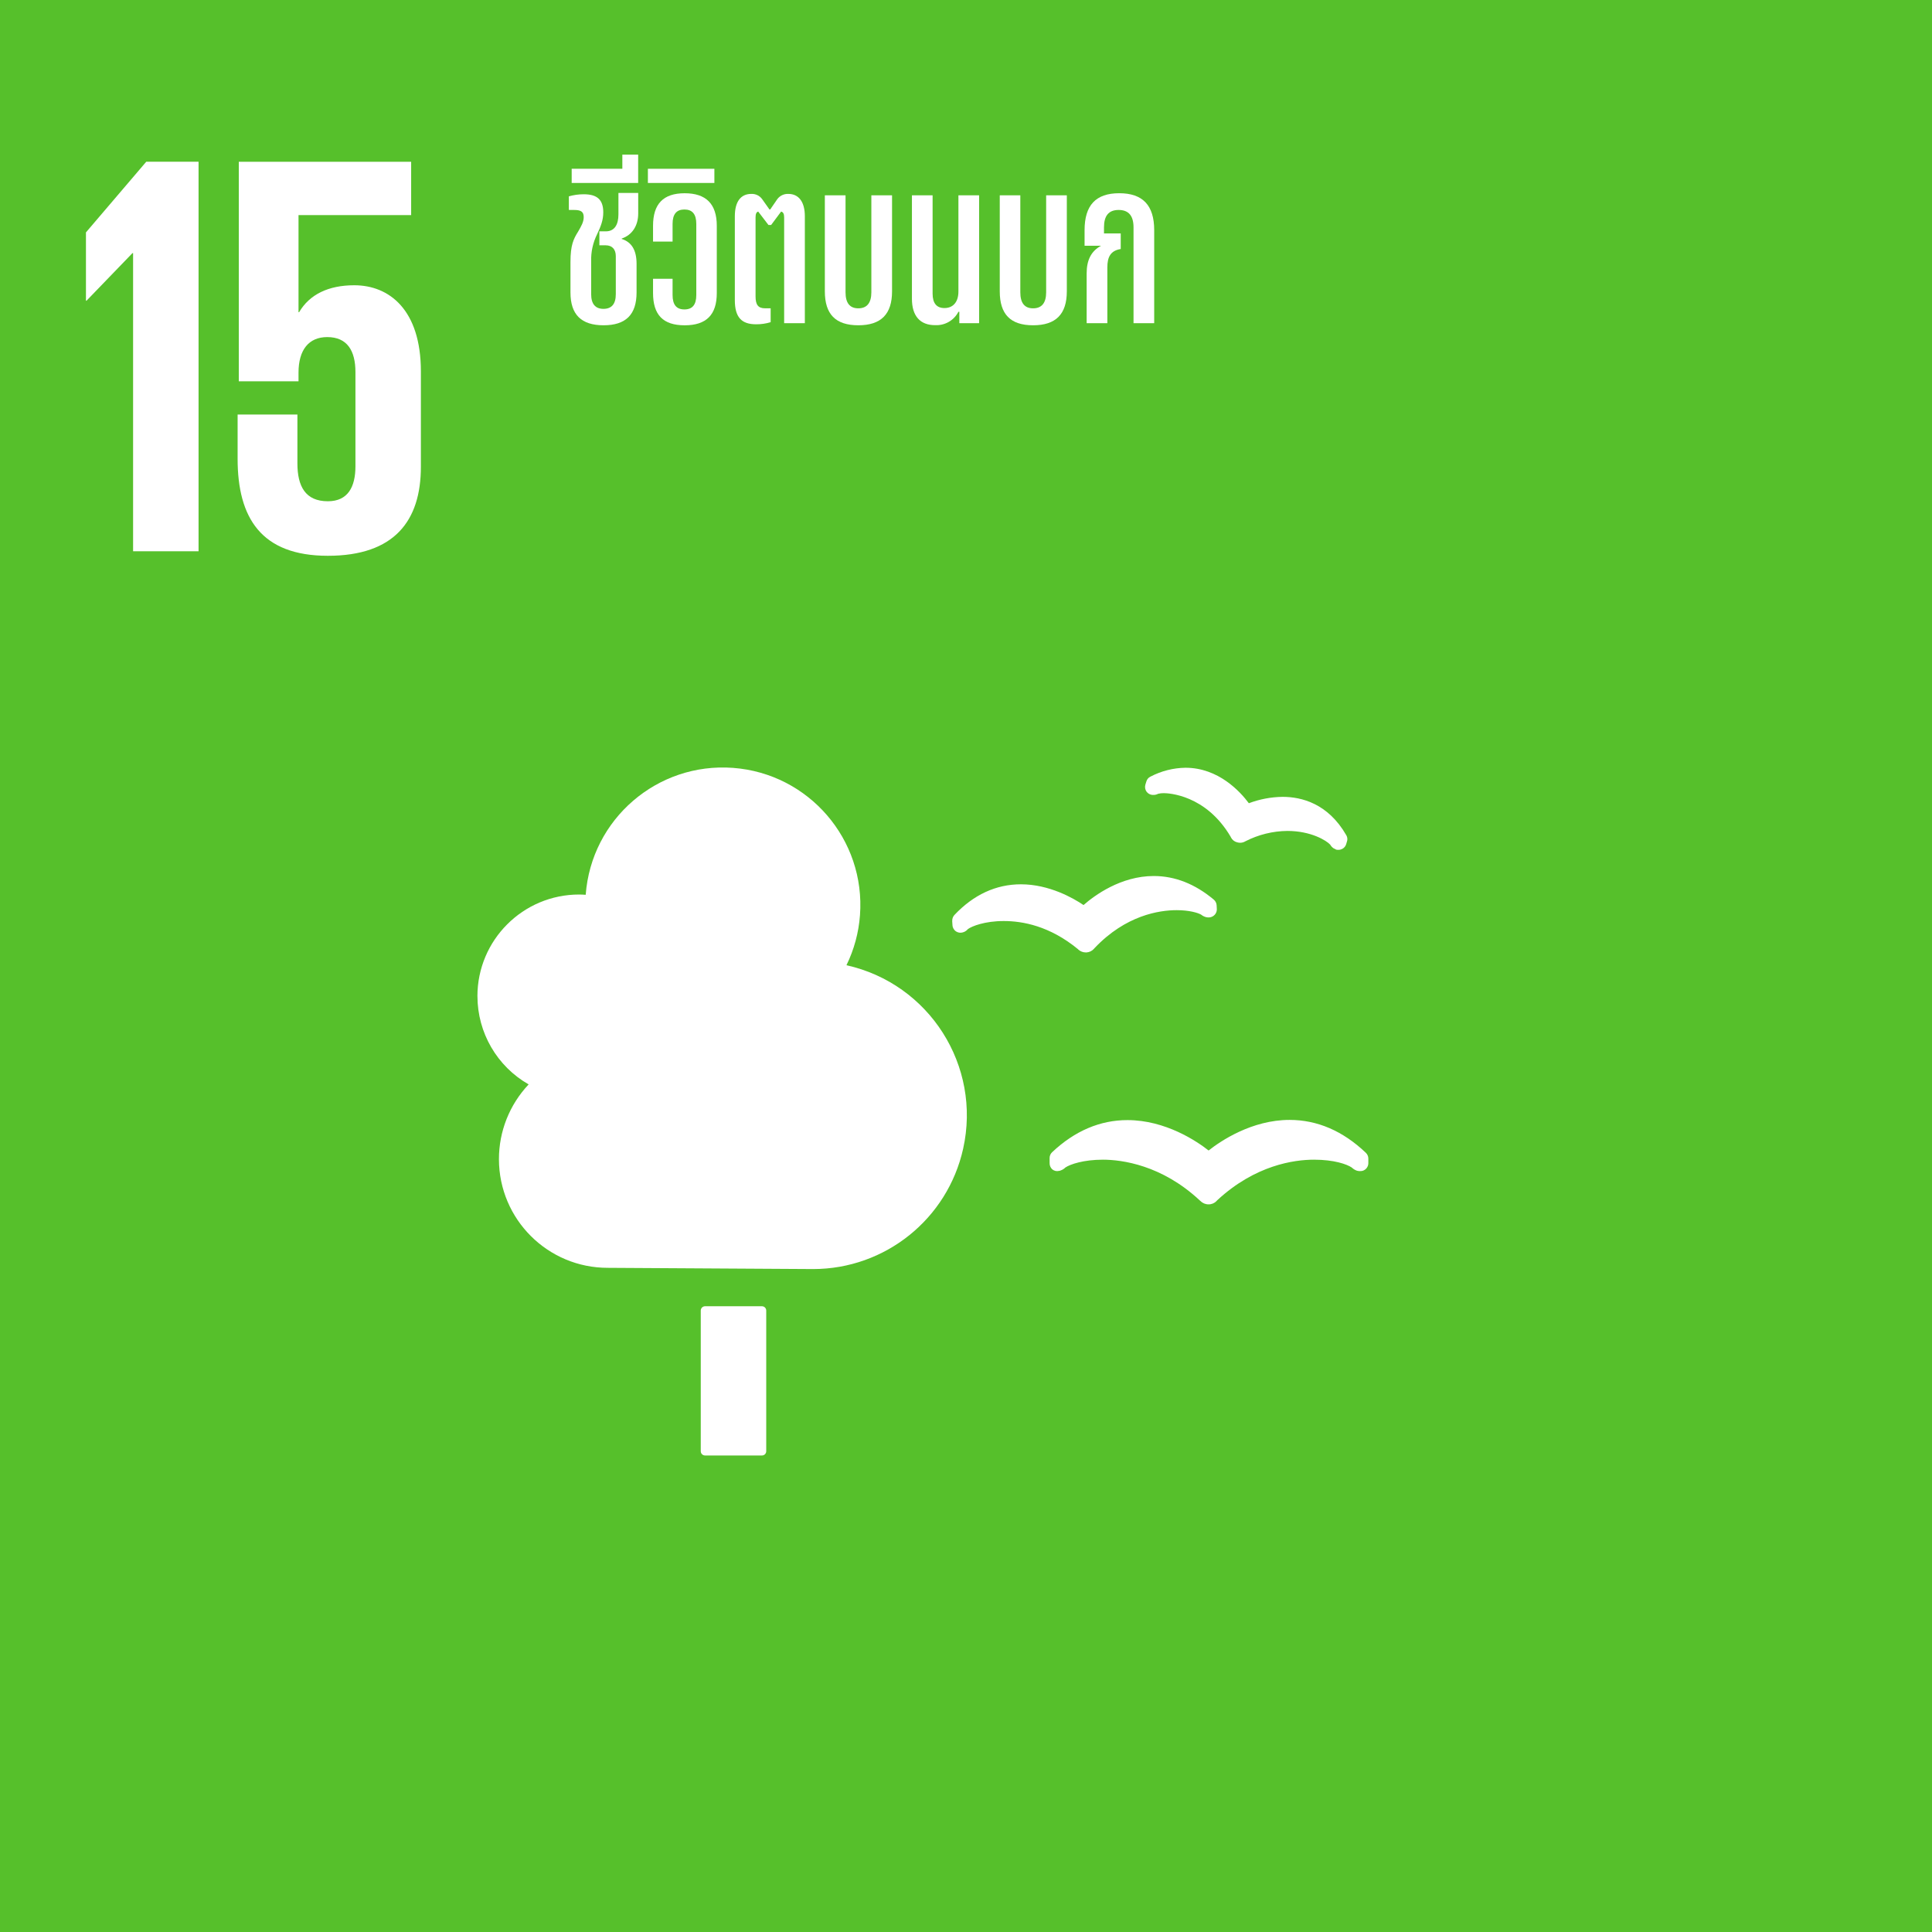 <svg width="80" height="80" viewBox="0 0 80 80" fill="none" xmlns="http://www.w3.org/2000/svg">
<rect x="0" y="0" width="80" height="80" fill="#333333" stroke="none"/>
<g clip-path="url(#clip0_12_634)">
<g clip-path="url(#clip1_12_634)">
<g clip-path="url(#clip2_12_634)">
<path d="M80 0H0V80H80V0Z" fill="#56C02B"/>
<path d="M31.552 54.089C31.649 54.089 31.728 54.169 31.728 54.267V60.091C31.729 60.187 31.651 60.267 31.555 60.268C31.554 60.268 31.553 60.268 31.552 60.268H29.193C29.097 60.268 29.018 60.19 29.017 60.094C29.017 60.093 29.017 60.092 29.017 60.091V54.267C29.017 54.169 29.096 54.09 29.193 54.089H31.552Z" fill="white"/>
<path d="M50.047 47.641C49.567 47.261 48.266 46.381 46.684 46.381C45.556 46.381 44.505 46.825 43.565 47.712C43.498 47.774 43.461 47.862 43.462 47.955V48.155C43.458 48.256 43.499 48.354 43.573 48.421C43.65 48.484 43.752 48.508 43.848 48.484C43.873 48.482 43.897 48.476 43.919 48.466C43.993 48.44 44.06 48.399 44.115 48.344C44.319 48.206 44.875 48.02 45.668 48.02C46.46 48.02 48.107 48.242 49.669 49.697L49.707 49.73C49.794 49.819 49.914 49.87 50.04 49.87C50.165 49.873 50.286 49.823 50.372 49.733L50.403 49.7C51.977 48.241 53.59 48.02 54.413 48.02C55.235 48.02 55.769 48.206 55.973 48.344C56.034 48.403 56.107 48.448 56.187 48.476C56.261 48.496 56.34 48.498 56.415 48.483C56.559 48.444 56.66 48.313 56.66 48.163V47.974C56.66 47.884 56.622 47.796 56.556 47.734C55.607 46.829 54.545 46.373 53.398 46.373C51.834 46.373 50.543 47.246 50.044 47.641" fill="white"/>
<path d="M47.637 32.158C47.553 32.199 47.49 32.274 47.467 32.364L47.427 32.493C47.398 32.593 47.417 32.701 47.478 32.784C47.536 32.86 47.624 32.909 47.72 32.916C47.736 32.918 47.752 32.918 47.769 32.916C47.833 32.916 47.897 32.899 47.955 32.869C48.032 32.85 48.111 32.842 48.19 32.843C48.365 32.843 49.93 32.896 50.962 34.654L50.974 34.681C51.026 34.779 51.116 34.85 51.224 34.878C51.264 34.889 51.306 34.896 51.348 34.897C51.416 34.897 51.483 34.882 51.543 34.85L51.567 34.837C52.106 34.56 52.702 34.413 53.307 34.407C54.288 34.407 54.928 34.807 55.081 34.975C55.113 35.032 55.158 35.081 55.211 35.12C55.25 35.143 55.291 35.164 55.333 35.183C55.352 35.187 55.37 35.189 55.389 35.19C55.402 35.19 55.413 35.19 55.425 35.19C55.478 35.19 55.53 35.176 55.578 35.152C55.658 35.111 55.718 35.039 55.743 34.953L55.775 34.842C55.786 34.812 55.792 34.78 55.791 34.747C55.791 34.689 55.775 34.632 55.745 34.581C54.99 33.271 53.896 32.996 53.109 32.996C52.631 33.002 52.158 33.092 51.712 33.26C51.356 32.781 50.455 31.791 49.09 31.791C48.583 31.797 48.084 31.925 47.635 32.16" fill="white"/>
<path d="M39.428 38.136L39.44 38.31C39.445 38.417 39.503 38.515 39.594 38.572C39.672 38.62 39.767 38.635 39.855 38.611C39.874 38.607 39.893 38.6 39.912 38.593C39.977 38.567 40.035 38.525 40.079 38.471C40.246 38.35 40.778 38.138 41.562 38.138C42.346 38.138 43.463 38.34 44.633 39.3L44.661 39.328C44.744 39.398 44.85 39.438 44.96 39.438H44.989C45.105 39.431 45.215 39.379 45.294 39.292L45.321 39.261C46.616 37.893 48.009 37.688 48.724 37.688C49.236 37.688 49.597 37.793 49.738 37.874C49.797 37.923 49.865 37.957 49.94 37.977C49.986 37.988 50.035 37.992 50.083 37.987C50.111 37.984 50.137 37.977 50.164 37.968C50.303 37.919 50.394 37.783 50.386 37.636L50.378 37.484C50.372 37.394 50.33 37.311 50.261 37.252C49.485 36.602 48.653 36.274 47.775 36.274C46.408 36.274 45.319 37.08 44.867 37.476C44.453 37.196 43.451 36.617 42.275 36.617C41.242 36.617 40.314 37.047 39.519 37.889C39.457 37.957 39.425 38.047 39.43 38.139" fill="white"/>
<path d="M19.769 41.253C19.769 38.926 21.655 37.04 23.982 37.04C24.074 37.04 24.163 37.047 24.253 37.051C24.486 33.915 27.218 31.562 30.354 31.796C33.491 32.03 35.844 34.762 35.61 37.897C35.557 38.617 35.366 39.32 35.05 39.968C38.483 40.732 40.646 44.133 39.882 47.565C39.234 50.477 36.652 52.548 33.669 52.549C33.413 52.549 25.171 52.498 25.171 52.498C22.684 52.502 20.665 50.49 20.66 48.003C20.658 46.85 21.098 45.742 21.89 44.903C20.579 44.154 19.771 42.76 19.77 41.25" fill="white"/>
<path d="M3.559 9.623V12.453H3.581L5.486 10.48H5.511V22.826H8.222V6.697H6.056L3.559 9.623Z" fill="white"/>
<path d="M14.669 11.812C13.599 11.812 12.814 12.193 12.385 12.929H12.361V8.906H17.025V6.698H9.888V15.789H12.361V15.432C12.361 14.481 12.79 13.958 13.55 13.958C14.383 13.958 14.718 14.528 14.718 15.409V19.306C14.718 20.161 14.408 20.756 13.575 20.756C12.647 20.756 12.315 20.139 12.315 19.186V17.165H9.839V18.996C9.839 21.445 10.816 23.014 13.575 23.014C16.334 23.014 17.428 21.564 17.428 19.327V15.38C17.428 12.83 16.121 11.812 14.669 11.812Z" fill="white"/>
<path d="M23.622 12.111V10.85C23.622 10.147 23.747 9.896 23.94 9.588C24.074 9.358 24.17 9.185 24.17 8.992C24.17 8.77 24.06 8.694 23.777 8.694H23.555V8.13C23.755 8.073 23.962 8.044 24.17 8.044C24.725 8.044 24.98 8.266 24.98 8.794C24.98 9.111 24.883 9.362 24.729 9.69C24.553 10.042 24.466 10.432 24.479 10.826V12.183C24.479 12.587 24.652 12.789 24.989 12.789C25.326 12.789 25.499 12.587 25.499 12.183V10.609C25.499 10.33 25.355 10.157 25.075 10.157H24.819V9.579H25.088C25.454 9.579 25.608 9.291 25.608 8.876V7.989H26.427V8.838C26.427 9.348 26.176 9.732 25.744 9.877V9.895C26.147 10.021 26.359 10.348 26.359 10.925V12.111C26.359 13.025 25.916 13.469 24.992 13.469C24.068 13.469 23.622 13.025 23.622 12.111Z" fill="white"/>
<path d="M26.425 6.403V7.576H23.672V6.988H25.77V6.403H26.425Z" fill="white"/>
<path d="M27.041 12.131V11.543H27.85V12.217C27.85 12.622 28.013 12.813 28.34 12.813C28.668 12.813 28.832 12.622 28.832 12.217V9.271C28.832 8.868 28.669 8.675 28.34 8.675C28.012 8.675 27.85 8.868 27.85 9.271V10.003H27.041V9.35C27.041 8.444 27.465 8.002 28.351 8.002C29.236 8.002 29.681 8.445 29.681 9.35V12.132C29.681 13.036 29.247 13.47 28.351 13.47C27.453 13.47 27.041 13.035 27.041 12.131Z" fill="white"/>
<path d="M26.828 6.989H29.581V7.576H26.828V6.989Z" fill="white"/>
<path d="M30.428 12.429V8.954C30.428 8.356 30.669 8.029 31.111 8.029C31.286 8.022 31.452 8.1 31.555 8.241L31.863 8.675H31.892L32.19 8.241C32.298 8.1 32.466 8.022 32.643 8.029C33.076 8.029 33.327 8.362 33.327 8.954V13.382H32.47V9.002C32.47 8.858 32.431 8.78 32.344 8.761L31.931 9.316H31.82L31.396 8.761C31.32 8.78 31.286 8.858 31.286 9.002V12.275C31.286 12.622 31.396 12.766 31.68 12.766H31.911V13.341C31.718 13.4 31.516 13.429 31.314 13.428C30.708 13.43 30.428 13.141 30.428 12.429Z" fill="white"/>
<path d="M34.155 12.063V8.087H35.012V12.102C35.012 12.545 35.186 12.767 35.541 12.767C35.896 12.767 36.081 12.545 36.081 12.102V8.087H36.938V12.063C36.938 13.006 36.486 13.469 35.541 13.469C34.596 13.469 34.155 13.009 34.155 12.063Z" fill="white"/>
<path d="M37.761 12.371V8.087H38.617V12.159C38.617 12.554 38.781 12.756 39.108 12.756C39.465 12.756 39.686 12.505 39.686 12.073V8.087H40.543V13.382H39.724V12.91H39.686C39.503 13.265 39.131 13.481 38.732 13.464C38.098 13.469 37.761 13.083 37.761 12.371Z" fill="white"/>
<path d="M41.398 12.063V8.087H42.249V12.102C42.249 12.545 42.423 12.767 42.779 12.767C43.135 12.767 43.319 12.545 43.319 12.102V8.087H44.175V12.063C44.175 13.006 43.723 13.469 42.779 13.469C41.836 13.469 41.398 13.009 41.398 12.063Z" fill="white"/>
<path d="M47.793 9.531V13.382H46.937V9.415C46.937 8.934 46.734 8.694 46.321 8.694C45.907 8.694 45.714 8.934 45.714 9.415V9.666H46.407V10.311C45.984 10.379 45.853 10.644 45.853 11.072V13.382H44.996V11.321C44.996 10.774 45.18 10.398 45.593 10.176H44.91V9.531C44.91 8.501 45.373 8.001 46.345 8.001C47.318 8.001 47.793 8.501 47.793 9.531Z" fill="white"/>
</g>
</g>
</g>
<defs>
<clipPath id="clip0_12_634">
<rect width="80" height="80" fill="white"/>
</clipPath>
<clipPath id="clip1_12_634">
<rect width="80" height="80" fill="white"/>
</clipPath>
<clipPath id="clip2_12_634">
<rect width="80" height="80" fill="white"/>
</clipPath>
</defs>
</svg>
